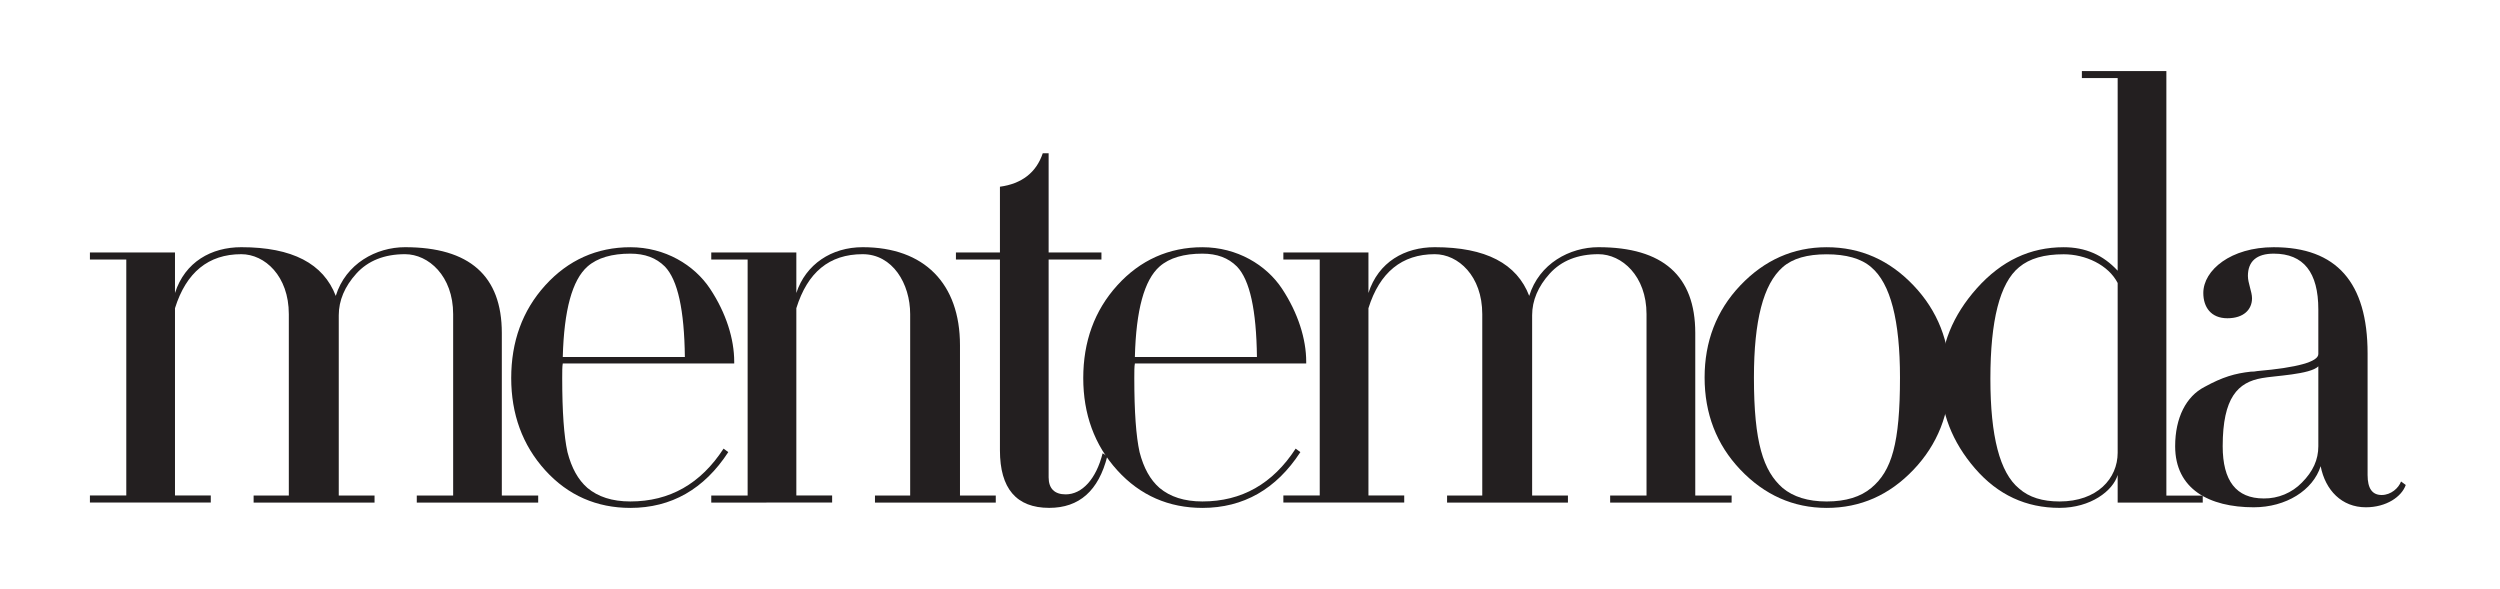 <svg width="246" height="58" viewBox="0 0 246 58" fill="none" xmlns="http://www.w3.org/2000/svg">
<path d="M52.958 49.455H41.011V48.762H44.59V30.91C44.59 27.155 42.165 25.012 39.855 25.012C37.835 25.012 36.218 25.648 35.066 26.919C33.915 28.191 33.334 29.577 33.334 31.02V48.762H36.855V49.455H24.956V48.762H28.42V30.91C28.42 27.155 26.053 25.012 23.743 25.012C20.51 25.012 18.317 26.804 17.219 30.327V48.757H20.741V49.45H8.848V48.757H12.427V25.536H8.848V24.844H17.219V28.83C18.202 25.768 20.799 24.324 23.743 24.324C28.766 24.324 31.826 25.941 33.039 29.116C34.022 25.937 37.022 24.324 39.851 24.324C46.203 24.324 49.379 27.15 49.379 32.759V48.762H52.958V49.455Z" fill="#231F20"/>
<path d="M53.651 46.277C51.399 43.793 50.303 40.731 50.303 37.206C50.303 33.624 51.399 30.563 53.651 28.078C55.903 25.594 58.731 24.327 62.023 24.327C65.429 24.327 68.316 26.06 69.881 28.428C71.447 30.797 72.247 33.343 72.247 35.593V35.766H55.377C55.321 36.055 55.321 36.574 55.321 37.21C55.321 40.503 55.494 42.93 55.84 44.489C56.244 46.05 56.879 47.205 57.805 48.013C58.845 48.881 60.23 49.343 62.02 49.343C65.888 49.343 68.948 47.609 71.2 44.143L71.662 44.489C69.294 48.129 66.061 49.978 62.02 49.978C58.731 49.974 55.903 48.761 53.651 46.277ZM67.391 35.127C67.335 30.505 66.698 27.558 65.426 26.229C64.561 25.369 63.462 24.959 62.02 24.959C60.23 24.959 58.787 25.363 57.805 26.229C56.306 27.558 55.5 30.505 55.377 35.127H67.391Z" fill="#231F20"/>
<path d="M69.988 49.455V48.762H73.567V25.541H69.988V24.844H78.36V28.83C79.283 26.004 81.824 24.324 84.885 24.324C90.947 24.324 94.462 27.906 94.462 33.972V48.762H97.984V49.455H86.097V48.762H89.561V30.91C89.561 27.906 87.829 25.012 84.885 25.012C81.593 25.012 79.456 26.804 78.36 30.327V48.757H81.882V49.45L69.988 49.455Z" fill="#231F20"/>
<path d="M108.96 44.89C108.101 48.298 106.189 49.974 103.244 49.974C100.01 49.974 98.394 48.067 98.394 44.312V25.536H94.064V24.843H98.394V18.373C100.531 18.084 101.973 16.986 102.608 15.079H103.185V24.843H108.382V25.536H103.185V46.97C103.185 48.067 103.764 48.646 104.86 48.646C106.476 48.646 107.862 47.143 108.498 44.601L108.96 44.89Z" fill="#231F20"/>
<path d="M109.94 46.277C107.685 43.793 106.592 40.731 106.592 37.206C106.592 33.624 107.69 30.563 109.94 28.078C112.191 25.594 115.021 24.327 118.313 24.327C121.719 24.327 124.606 26.06 126.164 28.428C127.722 30.797 128.531 33.343 128.531 35.593V35.766H111.673C111.615 36.055 111.615 36.574 111.615 37.21C111.615 40.503 111.788 42.93 112.134 44.489C112.538 46.05 113.174 47.205 114.099 48.013C115.138 48.881 116.524 49.343 118.314 49.343C122.182 49.343 125.242 47.609 127.494 44.143L127.956 44.489C125.588 48.129 122.355 49.978 118.314 49.978C115.021 49.974 112.192 48.761 109.94 46.277ZM123.683 35.127C123.625 30.505 122.989 27.558 121.718 26.229C120.858 25.369 119.753 24.959 118.312 24.959C116.522 24.959 115.078 25.363 114.097 26.229C112.596 27.558 111.787 30.505 111.672 35.127H123.683Z" fill="#231F20"/>
<path d="M170.39 49.455H158.439V48.762H162.018V30.91C162.018 27.155 159.593 25.012 157.283 25.012C155.262 25.012 153.646 25.648 152.495 26.919C151.343 28.191 150.762 29.577 150.762 31.02V48.762H154.285V49.455H142.392V48.762H145.855V30.91C145.855 27.155 143.488 25.012 141.179 25.012C137.946 25.012 135.753 26.804 134.655 30.327V48.757H138.176V49.45H126.283V48.757H129.862V25.536H126.283V24.844H134.655V28.83C135.637 25.768 138.234 24.324 141.179 24.324C146.202 24.324 149.262 25.941 150.475 29.116C151.457 25.937 154.458 24.324 157.287 24.324C163.639 24.324 166.814 27.15 166.814 32.759V48.762H170.393L170.39 49.455Z" fill="#231F20"/>
<path d="M171.255 46.219C168.888 43.735 167.733 40.673 167.733 37.148C167.733 33.623 168.888 30.563 171.255 28.078C173.622 25.594 176.451 24.327 179.742 24.327C183.09 24.327 185.919 25.598 188.287 28.082C190.654 30.566 191.866 33.628 191.866 37.152C191.866 40.676 190.654 43.739 188.287 46.223C185.919 48.707 183.09 49.978 179.742 49.978C176.451 49.974 173.621 48.704 171.255 46.219ZM184.129 26.293C183.147 25.433 181.646 25.023 179.742 25.023C177.838 25.023 176.394 25.427 175.411 26.293C173.507 27.969 172.587 31.552 172.587 37.154C172.587 43.568 173.512 46.341 175.411 48.016C176.451 48.883 177.894 49.345 179.742 49.345C181.646 49.345 183.09 48.883 184.129 48.016C186.15 46.341 186.959 43.626 186.959 37.154C186.959 31.546 186.035 27.905 184.129 26.293Z" fill="#231F20"/>
<path d="M216.75 49.455H208.378V46.739C207.916 48.298 205.722 49.974 202.662 49.974C199.372 49.974 196.6 48.704 194.349 46.104C192.097 43.504 190.942 40.558 190.942 37.265C190.942 33.972 192.154 31.025 194.522 28.367C196.95 25.652 199.774 24.327 203.066 24.327C205.203 24.327 206.934 25.078 208.378 26.638V7.685H204.857V6.992H213.171V48.767H216.75V49.455ZM208.378 27.847C207.455 26.056 205.203 25.021 203.066 25.021C201.162 25.021 199.718 25.426 198.678 26.292C196.774 27.852 195.854 31.551 195.854 37.27C195.854 42.93 196.778 46.513 198.678 48.072C199.66 48.94 200.989 49.344 202.662 49.344C206.358 49.344 208.378 47.091 208.378 44.552V27.847Z" fill="#231F20"/>
<path d="M236.726 47.721C236.322 48.877 234.821 49.917 232.797 49.917C230.431 49.917 228.814 48.241 228.352 45.873C227.601 48.241 224.946 49.917 221.771 49.917C217.382 49.917 214.035 48.125 214.035 43.908C214.035 41.083 215.132 38.994 216.922 38.074C218.712 37.091 219.924 36.744 221.483 36.571C221.697 36.576 221.909 36.556 222.118 36.513C226.101 36.167 228.123 35.589 228.123 34.839V30.447C228.123 26.808 226.679 24.959 223.734 24.959C222.059 24.959 221.194 25.71 221.194 27.154C221.194 27.848 221.599 28.714 221.599 29.35C221.599 30.447 220.79 31.316 219.174 31.316C217.558 31.316 216.806 30.219 216.806 28.832C216.806 26.579 219.52 24.326 223.734 24.326C229.913 24.326 232.971 27.792 232.971 34.783V46.742C232.971 48.07 233.434 48.708 234.358 48.708C235.281 48.708 236.032 48.014 236.263 47.378L236.726 47.721ZM228.124 36.049C227.316 36.857 223.793 36.973 222.581 37.204C220.214 37.609 218.713 39.111 218.713 43.906C218.713 47.314 220.041 49.048 222.754 49.048C223.453 49.057 224.146 48.923 224.791 48.654C225.436 48.386 226.02 47.989 226.507 47.488C227.603 46.39 228.124 45.234 228.124 43.906V36.049Z" fill="#231F20"/>
</svg>
